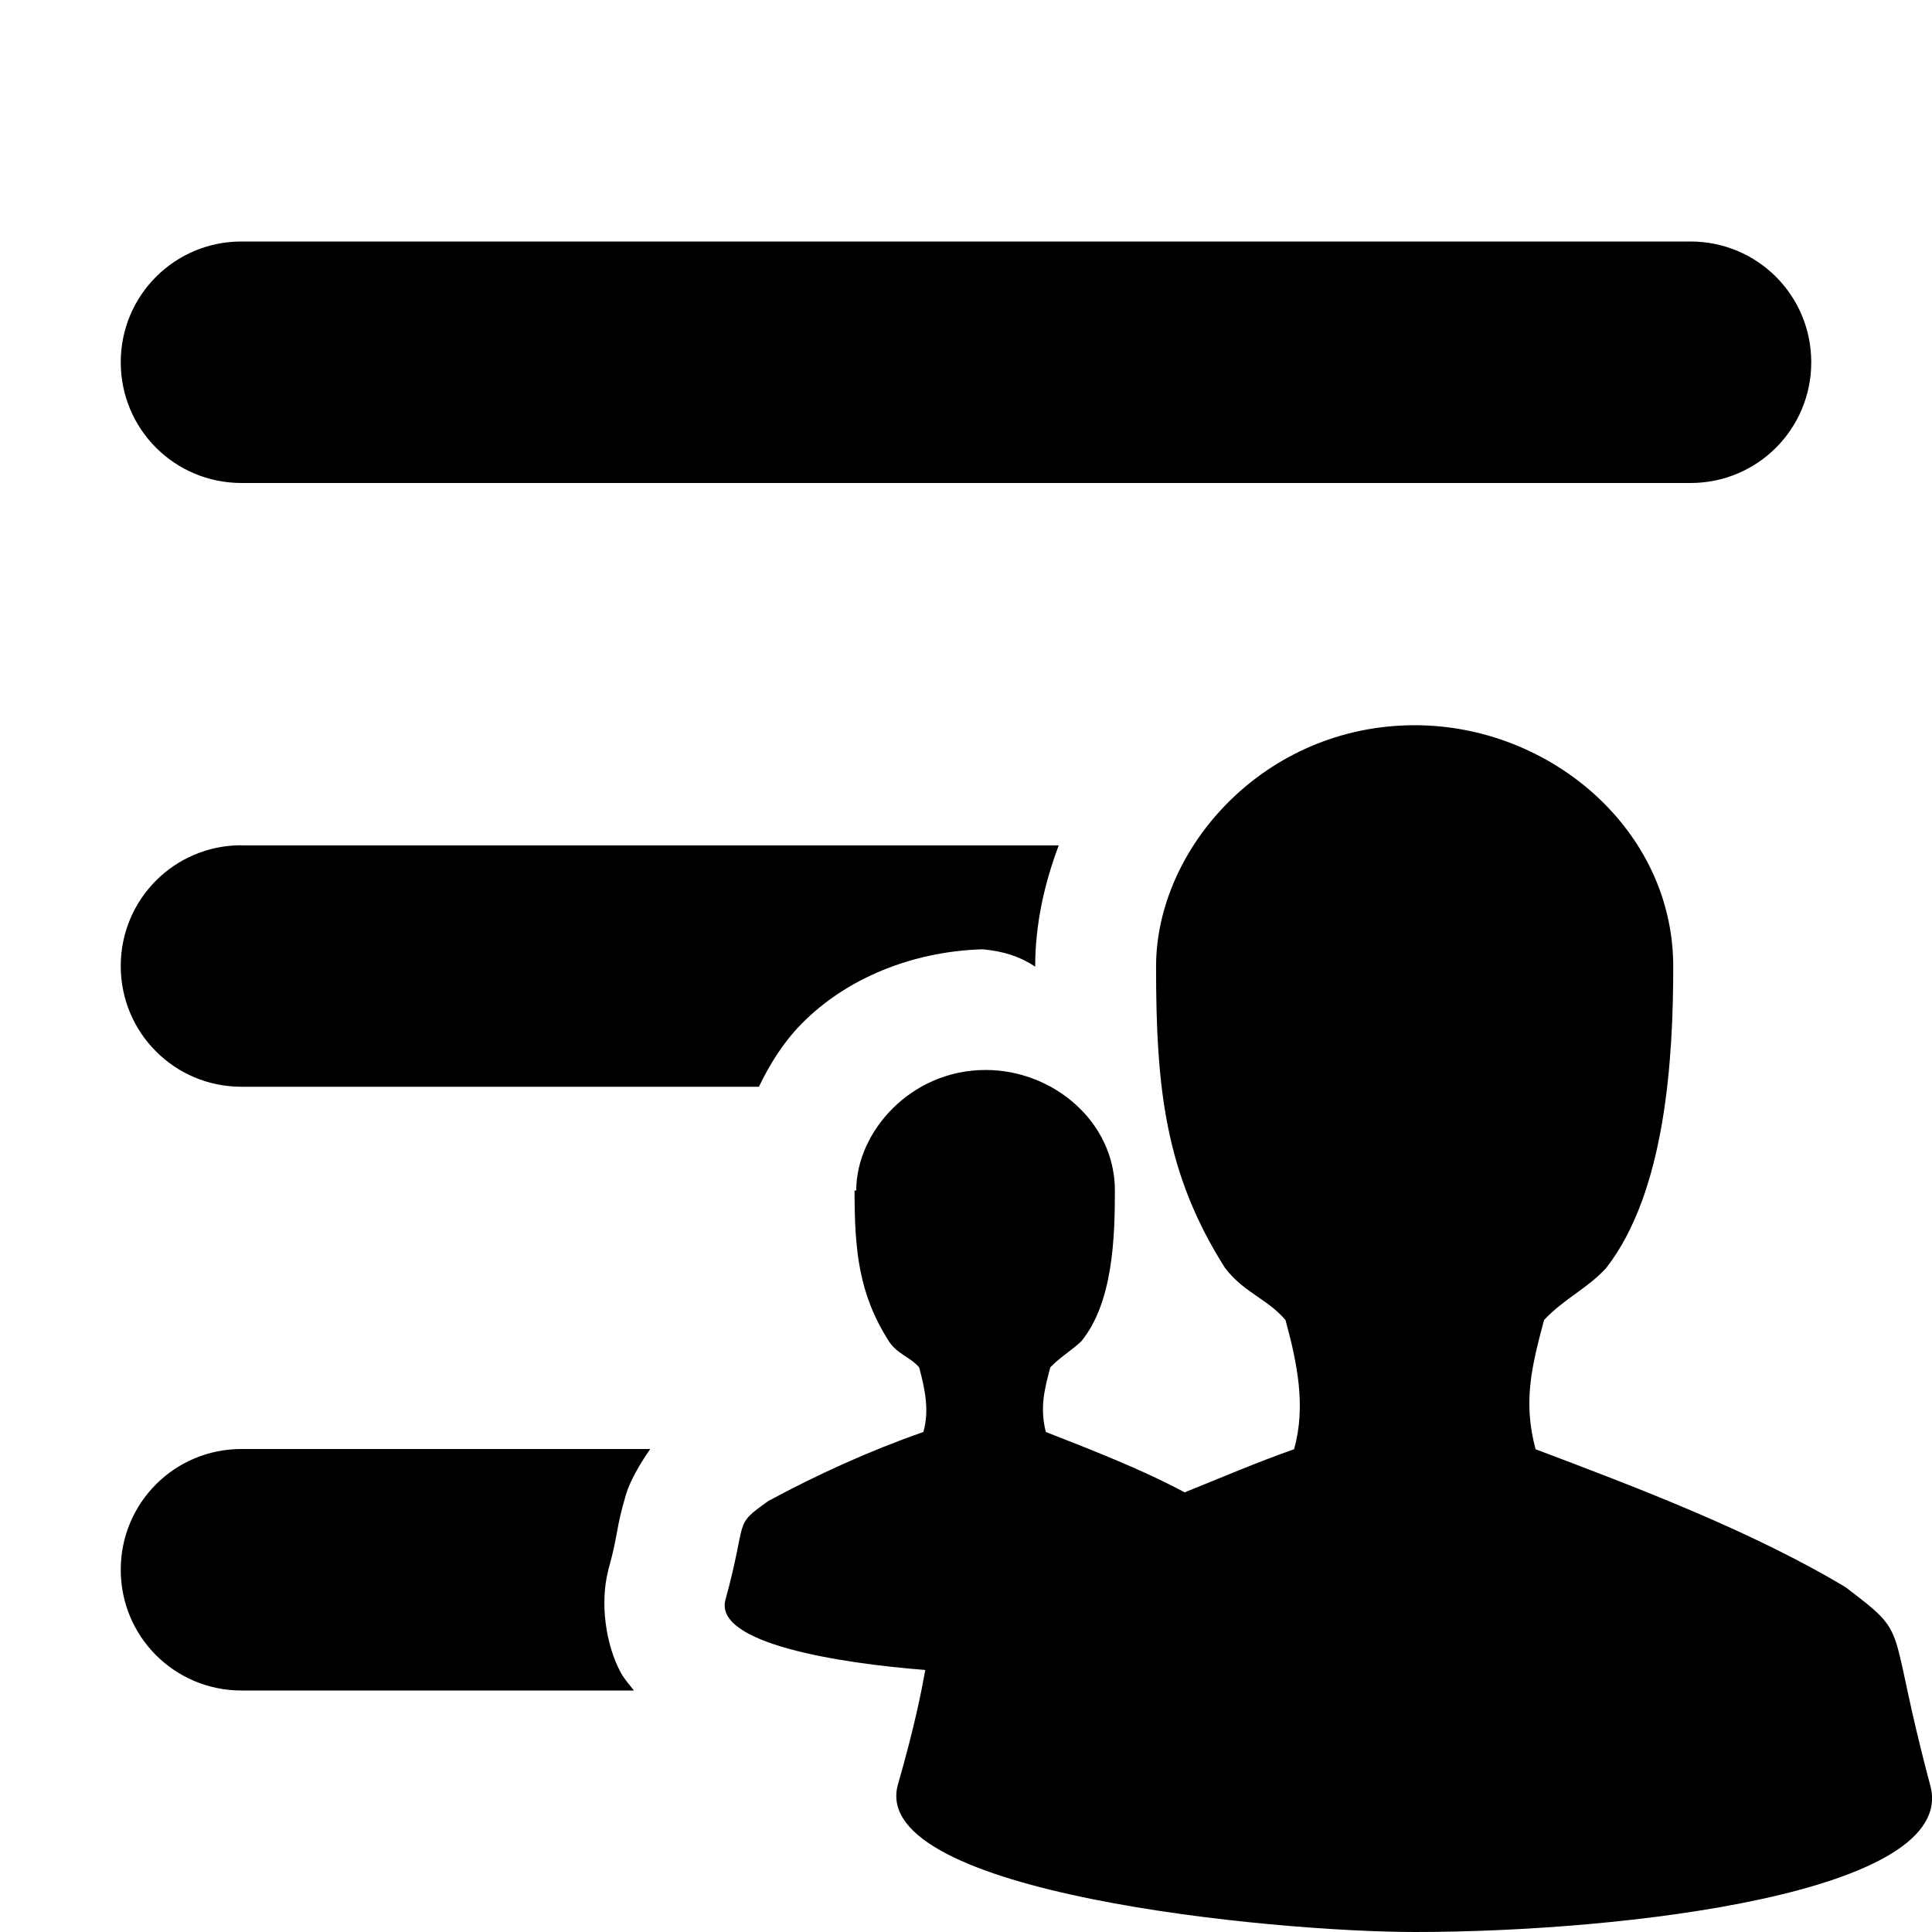 <svg width="16" height="16" version="1.1" viewbox="0 0 16 16" xmlns="http://www.w3.org/2000/svg"><path d="m2 2c-0.554 0-1 0.446-1 1s0.446 1 1 1h12c0.554 0 1-0.446 1-1s-0.446-1-1-1h-12zm9.717 4.006c-1.247 0-2.143 1.02-2.143 1.998 0 1 0.073 1.713 0.572 2.498 0.16 0.207 0.347 0.251 0.5 0.43 0.097 0.357 0.171 0.713 0.071 1.07-0.311 0.109-0.607 0.237-0.906 0.357-0.364-0.195-0.786-0.357-1.15-0.5-0.05-0.2-0.013-0.347 0.037-0.535 0.086-0.089 0.163-0.129 0.256-0.215 0.264-0.321 0.279-0.864 0.279-1.25 0-0.571-0.513-0.998-1.07-0.998-0.621 0-1.072 0.513-1.072 0.998h-0.014c0 0.5 0.035 0.858 0.285 1.25 0.071 0.107 0.173 0.126 0.25 0.215 0.048 0.179 0.086 0.357 0.035 0.535-0.457 0.16-0.886 0.357-1.283 0.571-0.3 0.214-0.167 0.131-0.357 0.822-0.089 0.357 0.928 0.521 1.656 0.578-0.036 0.196-0.086 0.457-0.229 0.957-0.229 0.893 3.107 1.213 4.283 1.213 1.735 0 4.507-0.325 4.269-1.213-0.371-1.385-0.15-1.221-0.701-1.642-0.778-0.467-1.749-0.834-2.568-1.143-0.107-0.398-0.03-0.692 0.07-1.07 0.168-0.179 0.357-0.259 0.514-0.43 0.492-0.631 0.556-1.73 0.556-2.498 0-1.132-1.019-1.998-2.14-1.998zm-9.717 0.994c-0.554 0-1 0.446-1 1s0.446 1 1 1h4.285c0.089-0.185 0.2-0.365 0.351-0.519 0.372-0.38 0.917-0.599 1.488-0.619h0.019c0.173 0.017 0.304 0.06 0.43 0.143 0-0.349 0.075-0.685 0.195-1.004h-6.769zm0 5c-0.554 0-1 0.446-1 1s0.446 1 1 1h3.25c-0.037-0.049-0.078-0.09-0.111-0.152-0.122-0.228-0.171-0.568-0.103-0.838l0.002-0.012 0.004-0.012c0.082-0.298 0.056-0.322 0.144-0.615 0.031-0.103 0.111-0.245 0.199-0.371h-3.385z"/></svg>
